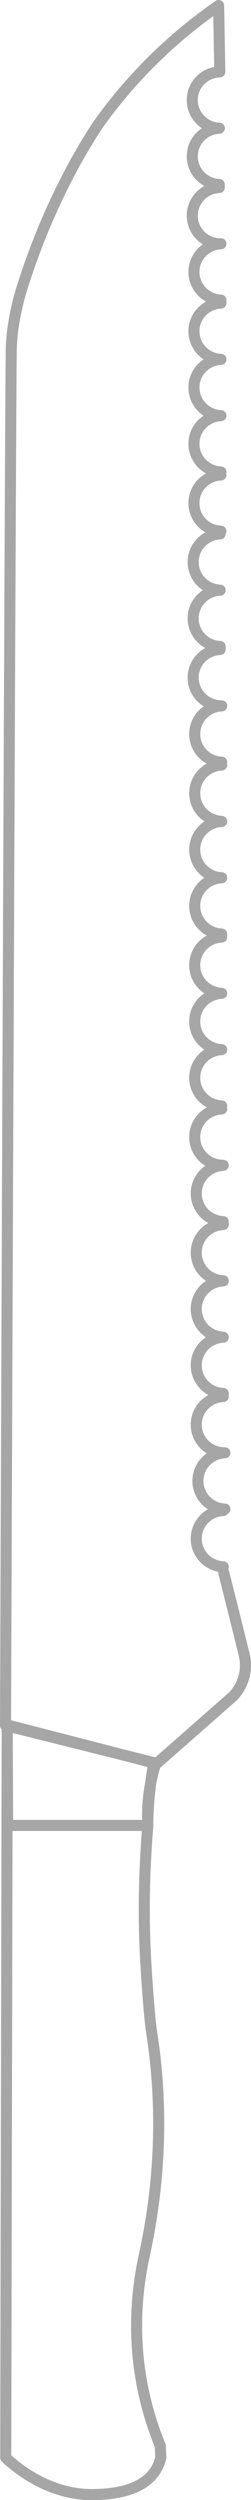 <svg viewBox="0 0 22.7 225.6" xmlns="http://www.w3.org/2000/svg" id="katman_2">
  <defs>
    <style>
      .cls-1 {
        stroke-linecap: round;
        stroke-linejoin: round;
      }

      .cls-1, .cls-2 {
        fill: none;
        stroke: #a6a6a6;
      }

      .cls-2 {
        stroke-miterlimit: 10;
      }
    </style>
  </defs>
  <g id="Icon_set">
    <g id="bread">
      <g>
        <path d="M13.37,164.73H.69c-.01-3.02-.03-6.04-.04-9.07,4.42,1.14,8.84,2.28,13.26,3.43-.15.82-.28,1.71-.38,2.66-.11,1.06-.16,2.06-.17,2.98Z" class="cls-2"></path>
        <path d="M20.24,141.93c.6,2.39,1.2,4.78,1.79,7.18.1.35.29,1.16.05,2.14-.23.94-.74,1.54-.99,1.81-2.3,2.02-4.6,4.05-6.91,6.07-4.56-1.14-9.12-2.28-13.68-3.42.13-36.26.45-121.62.52-124.24.02-.73.1-1.44.1-1.44s.2-1.86.82-3.88c2.91-9.39,7.17-15.24,7.17-15.24C12.77,5.87,16.81,2.55,19.77.5c.04,1.99.07,3.99.11,5.98" class="cls-1"></path>
        <path d="M14.02,159.34c-.23.74-.44,1.65-.57,2.71-.12,1.02-.12,1.93-.08,2.68-.41,4.99-.36,8.93-.22,11.69.14,2.7.4,5.92.54,6.81.25,1.59.45,3.29.56,5.09.36,5.84-.28,10.98-1.18,15.12-.61,2.74-1.15,6.94-.2,11.85.41,2.1,1.01,3.92,1.63,5.44.01.35.03.7.04,1.05-.07.29-.19.7-.46,1.13-1.3,2.08-4.42,2.17-5.52,2.2-4.05.11-7.06-2.41-8.04-3.32.04-22.04.09-44.08.13-66.11" class="cls-1"></path>
      </g>
      <path d="M20.19,115.59c-1.36.06-2.44,1.17-2.44,2.54s1.08,2.48,2.44,2.54" class="cls-1"></path>
      <path d="M20.19,120.67c-1.36.06-2.44,1.17-2.44,2.54s1.08,2.48,2.44,2.54" class="cls-1"></path>
      <path d="M20.19,126.02c-1.36.06-2.44,1.17-2.44,2.54s1.08,2.48,2.44,2.54" class="cls-1"></path>
      <path d="M20.34,131.1c-1.36.06-2.44,1.17-2.44,2.54s1.08,2.48,2.44,2.54" class="cls-1"></path>
      <path d="M20.19,136.31c-1.36.06-2.44,1.17-2.44,2.54s1.08,2.48,2.44,2.54" class="cls-1"></path>
      <path d="M20.05,89.64c-1.36.06-2.44,1.17-2.44,2.54s1.08,2.48,2.44,2.54" class="cls-1"></path>
      <path d="M20.05,94.72c-1.36.06-2.44,1.17-2.44,2.54s1.08,2.48,2.44,2.54" class="cls-1"></path>
      <path d="M20.05,100.07c-1.36.06-2.44,1.17-2.44,2.54s1.08,2.48,2.44,2.54" class="cls-1"></path>
      <path d="M20.19,105.16c-1.36.06-2.44,1.17-2.44,2.54s1.08,2.48,2.44,2.54" class="cls-1"></path>
      <path d="M20.19,110.5c-1.36.06-2.44,1.17-2.44,2.54s1.08,2.48,2.44,2.54" class="cls-1"></path>
      <path d="M20.05,74.13c-1.36.06-2.44,1.17-2.44,2.54s1.08,2.48,2.44,2.54" class="cls-1"></path>
      <path d="M20.05,79.21c-1.36.06-2.44,1.17-2.44,2.54s1.08,2.48,2.44,2.54" class="cls-1"></path>
      <path d="M20.05,84.56c-1.36.06-2.44,1.17-2.44,2.54s1.08,2.48,2.44,2.54" class="cls-1"></path>
      <path d="M19.91,48.18c-1.36.06-2.44,1.17-2.44,2.54s1.08,2.48,2.44,2.54" class="cls-1"></path>
      <path d="M19.91,53.26c-1.36.06-2.44,1.17-2.44,2.54s1.08,2.48,2.44,2.54" class="cls-1"></path>
      <path d="M19.91,58.61c-1.36.06-2.44,1.17-2.44,2.54s1.08,2.48,2.44,2.54" class="cls-1"></path>
      <path d="M20.05,63.7c-1.36.06-2.44,1.17-2.44,2.54s1.08,2.48,2.44,2.54" class="cls-1"></path>
      <path d="M20.05,69.04c-1.36.06-2.44,1.17-2.44,2.54s1.08,2.48,2.44,2.54" class="cls-1"></path>
      <path d="M19.98,32.43c-1.36.06-2.44,1.17-2.44,2.54s1.08,2.48,2.44,2.54" class="cls-1"></path>
      <path d="M19.98,37.51c-1.36.06-2.44,1.17-2.44,2.54s1.08,2.48,2.44,2.54" class="cls-1"></path>
      <path d="M19.98,42.86c-1.36.06-2.44,1.17-2.44,2.54s1.08,2.48,2.44,2.54" class="cls-1"></path>
      <path d="M19.83,6.49c-1.36.06-2.44,1.17-2.44,2.54s1.08,2.48,2.44,2.54" class="cls-1"></path>
      <path d="M19.83,11.57c-1.36.06-2.44,1.17-2.44,2.54s1.08,2.48,2.44,2.54" class="cls-1"></path>
      <path d="M19.83,16.92c-1.36.06-2.44,1.17-2.44,2.54s1.08,2.48,2.44,2.54" class="cls-1"></path>
      <path d="M19.98,22c-1.36.06-2.44,1.17-2.44,2.54s1.08,2.48,2.44,2.54" class="cls-1"></path>
      <path d="M19.98,27.35c-1.36.06-2.44,1.17-2.44,2.54s1.08,2.48,2.44,2.54" class="cls-1"></path>
    </g>
  </g>
</svg>